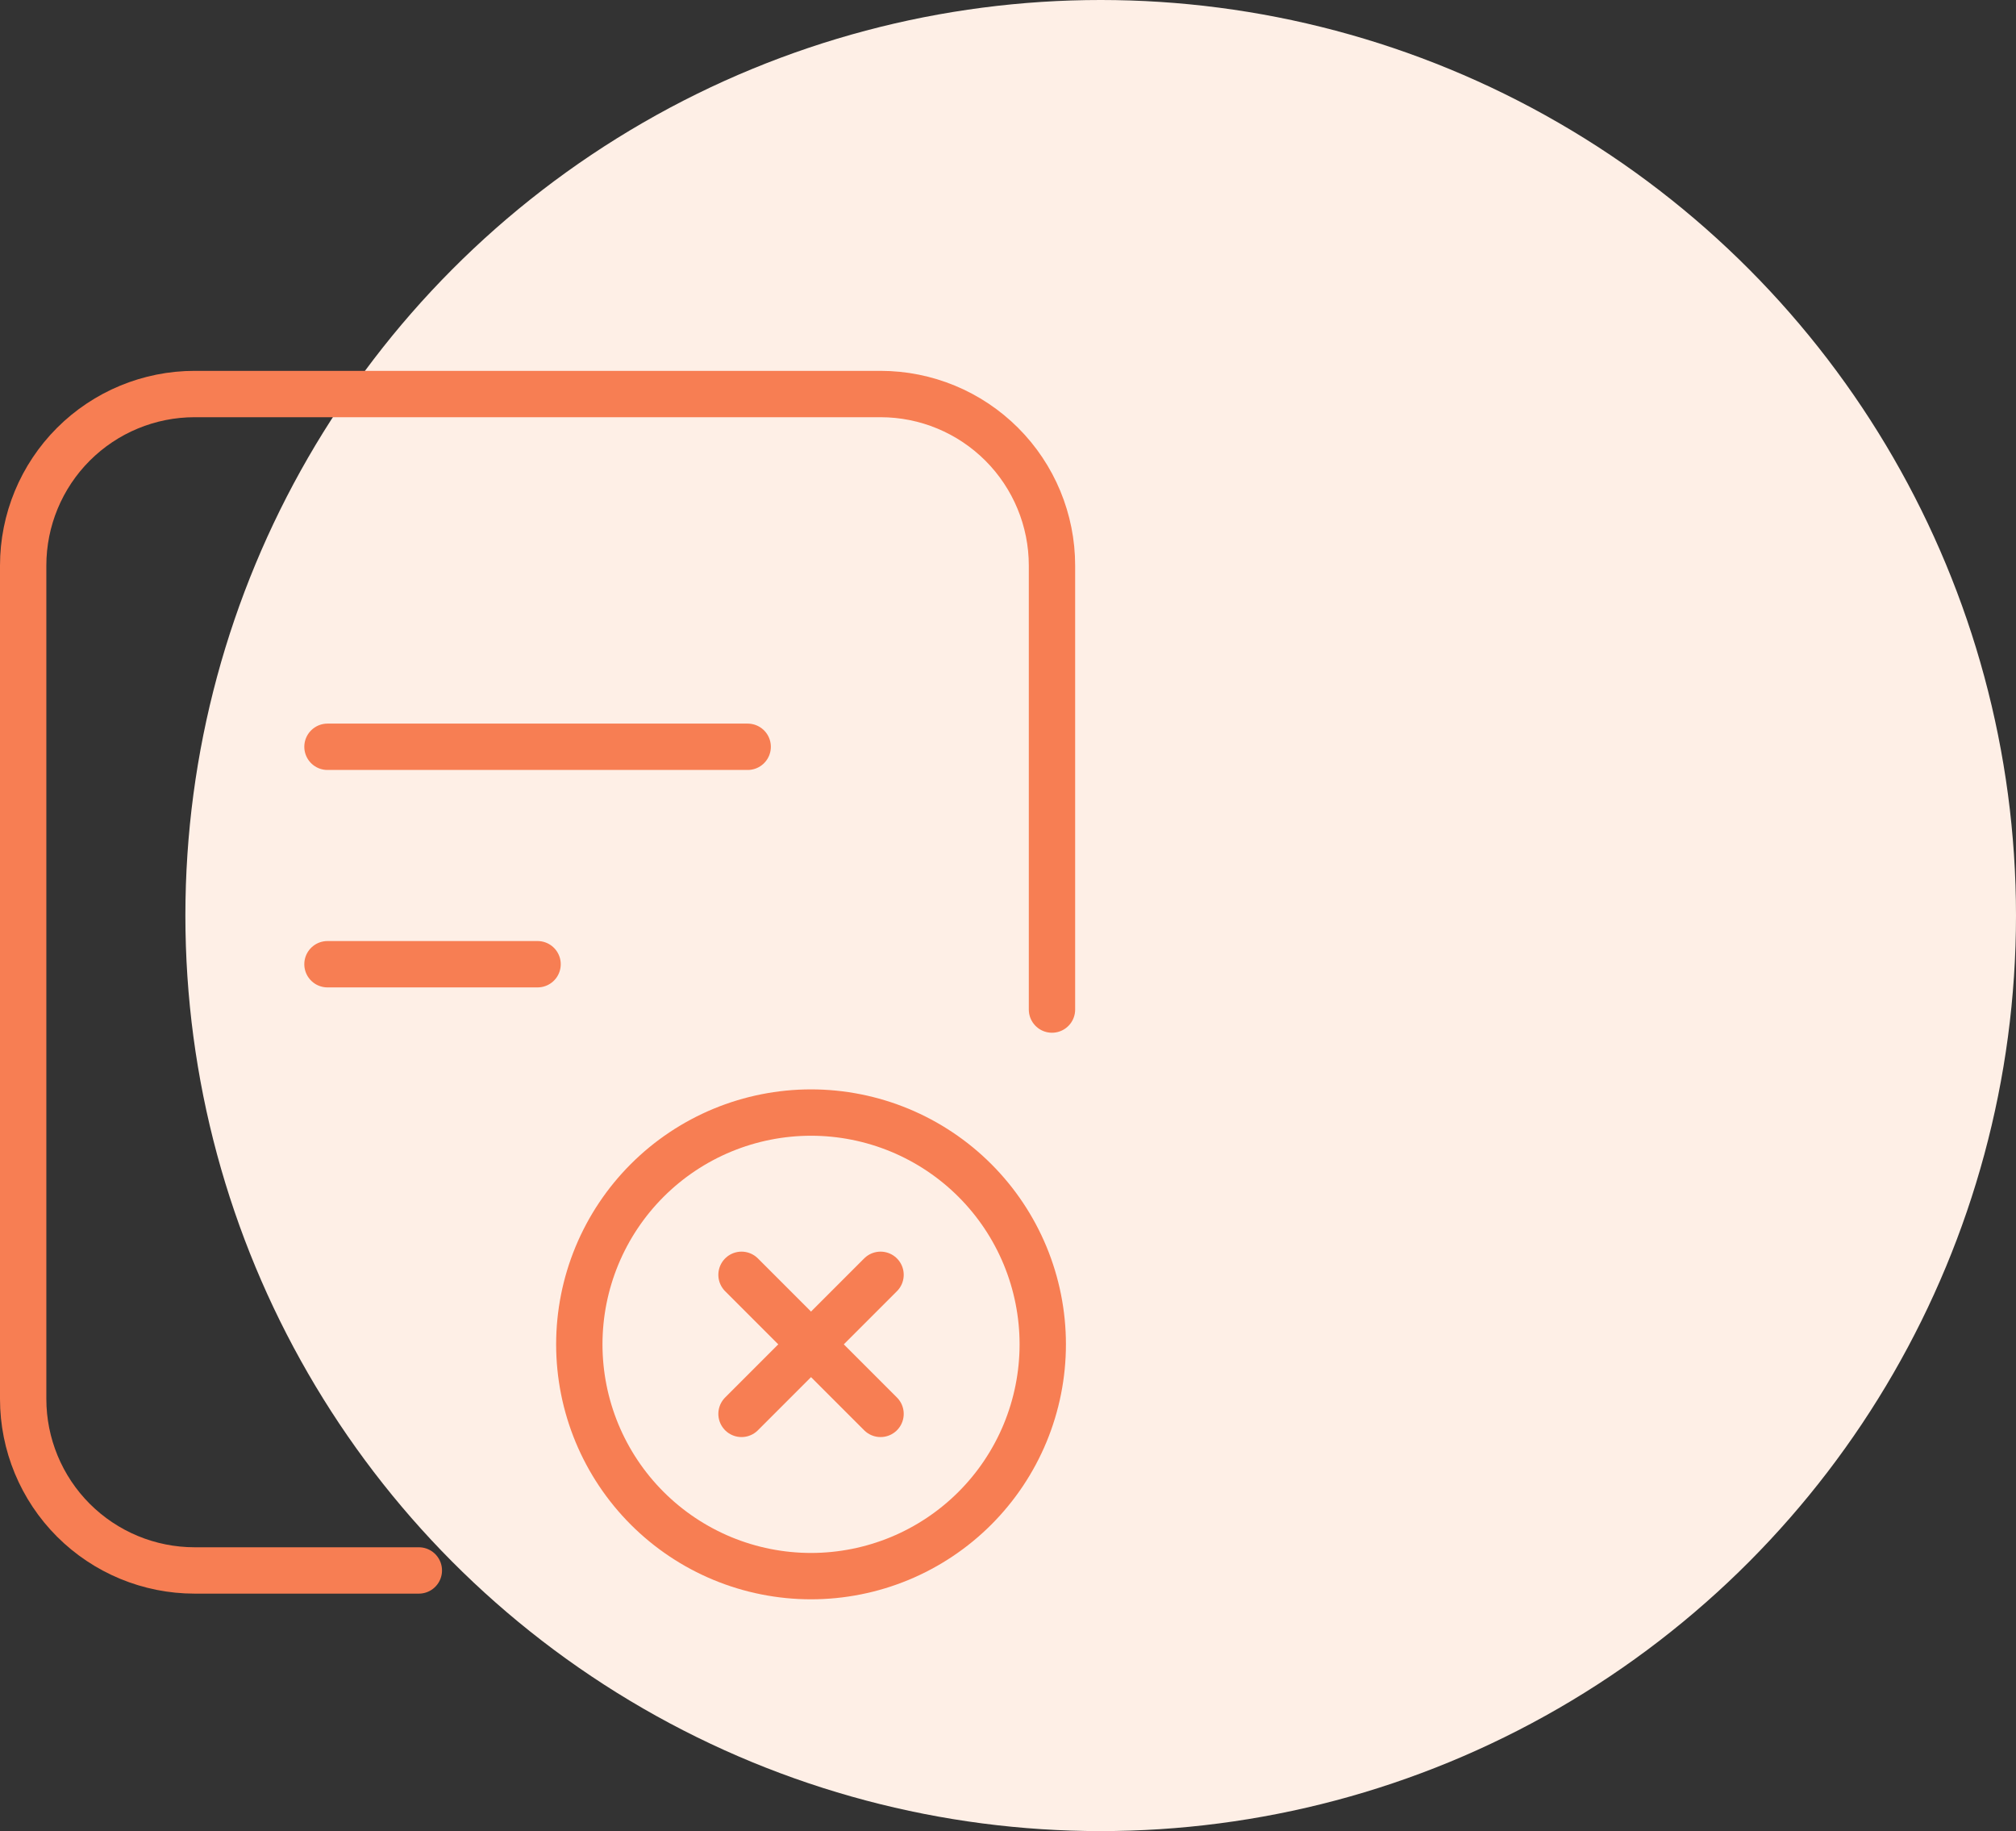 <svg width="87" height="79" viewBox="0 0 87 79" fill="none" xmlns="http://www.w3.org/2000/svg">
<rect x="0" y="0" width="87" height="79" fill="#333333" stroke="none"/>
<circle cx="47.5" cy="39.5" r="39.5" fill="#FEEFE6"/>
<path d="M18.075 67.755H8.4C6.437 67.755 4.555 66.975 3.167 65.588C1.78 64.2 1 62.318 1 60.355V24.4C1 22.437 1.78 20.555 3.167 19.167C4.555 17.78 6.437 17 8.4 17H37.998C39.961 17 41.843 17.78 43.23 19.167C44.618 20.555 45.398 22.437 45.398 24.4V43.556" stroke="#F77E53" stroke-width="2" stroke-linecap="round" stroke-linejoin="round"/>
<path d="M14.132 32.219H32.266" stroke="#F77E53" stroke-width="2" stroke-linecap="round" stroke-linejoin="round"/>
<path d="M14.132 41.6H23.199" stroke="#F77E53" stroke-width="2" stroke-linecap="round" stroke-linejoin="round"/>
<path d="M25 58C25 59.313 25.259 60.614 25.761 61.827C26.264 63.04 27 64.142 27.929 65.071C28.858 66 29.96 66.736 31.173 67.239C32.386 67.741 33.687 68 35 68C36.313 68 37.614 67.741 38.827 67.239C40.04 66.736 41.142 66 42.071 65.071C43 64.142 43.736 63.04 44.239 61.827C44.741 60.614 45 59.313 45 58C45 56.687 44.741 55.386 44.239 54.173C43.736 52.96 43 51.858 42.071 50.929C41.142 50 40.04 49.264 38.827 48.761C37.614 48.259 36.313 48 35 48C33.687 48 32.386 48.259 31.173 48.761C29.96 49.264 28.858 50 27.929 50.929C27 51.858 26.264 52.96 25.761 54.173C25.259 55.386 25 56.687 25 58Z" stroke="#F77E53" stroke-width="2" stroke-linecap="round" stroke-linejoin="round"/>
<path d="M32 61L38 55" stroke="#F77E53" stroke-width="2" stroke-linecap="round" stroke-linejoin="round"/>
<path d="M38 61L32 55" stroke="#F77E53" stroke-width="2" stroke-linecap="round" stroke-linejoin="round"/>
</svg>
